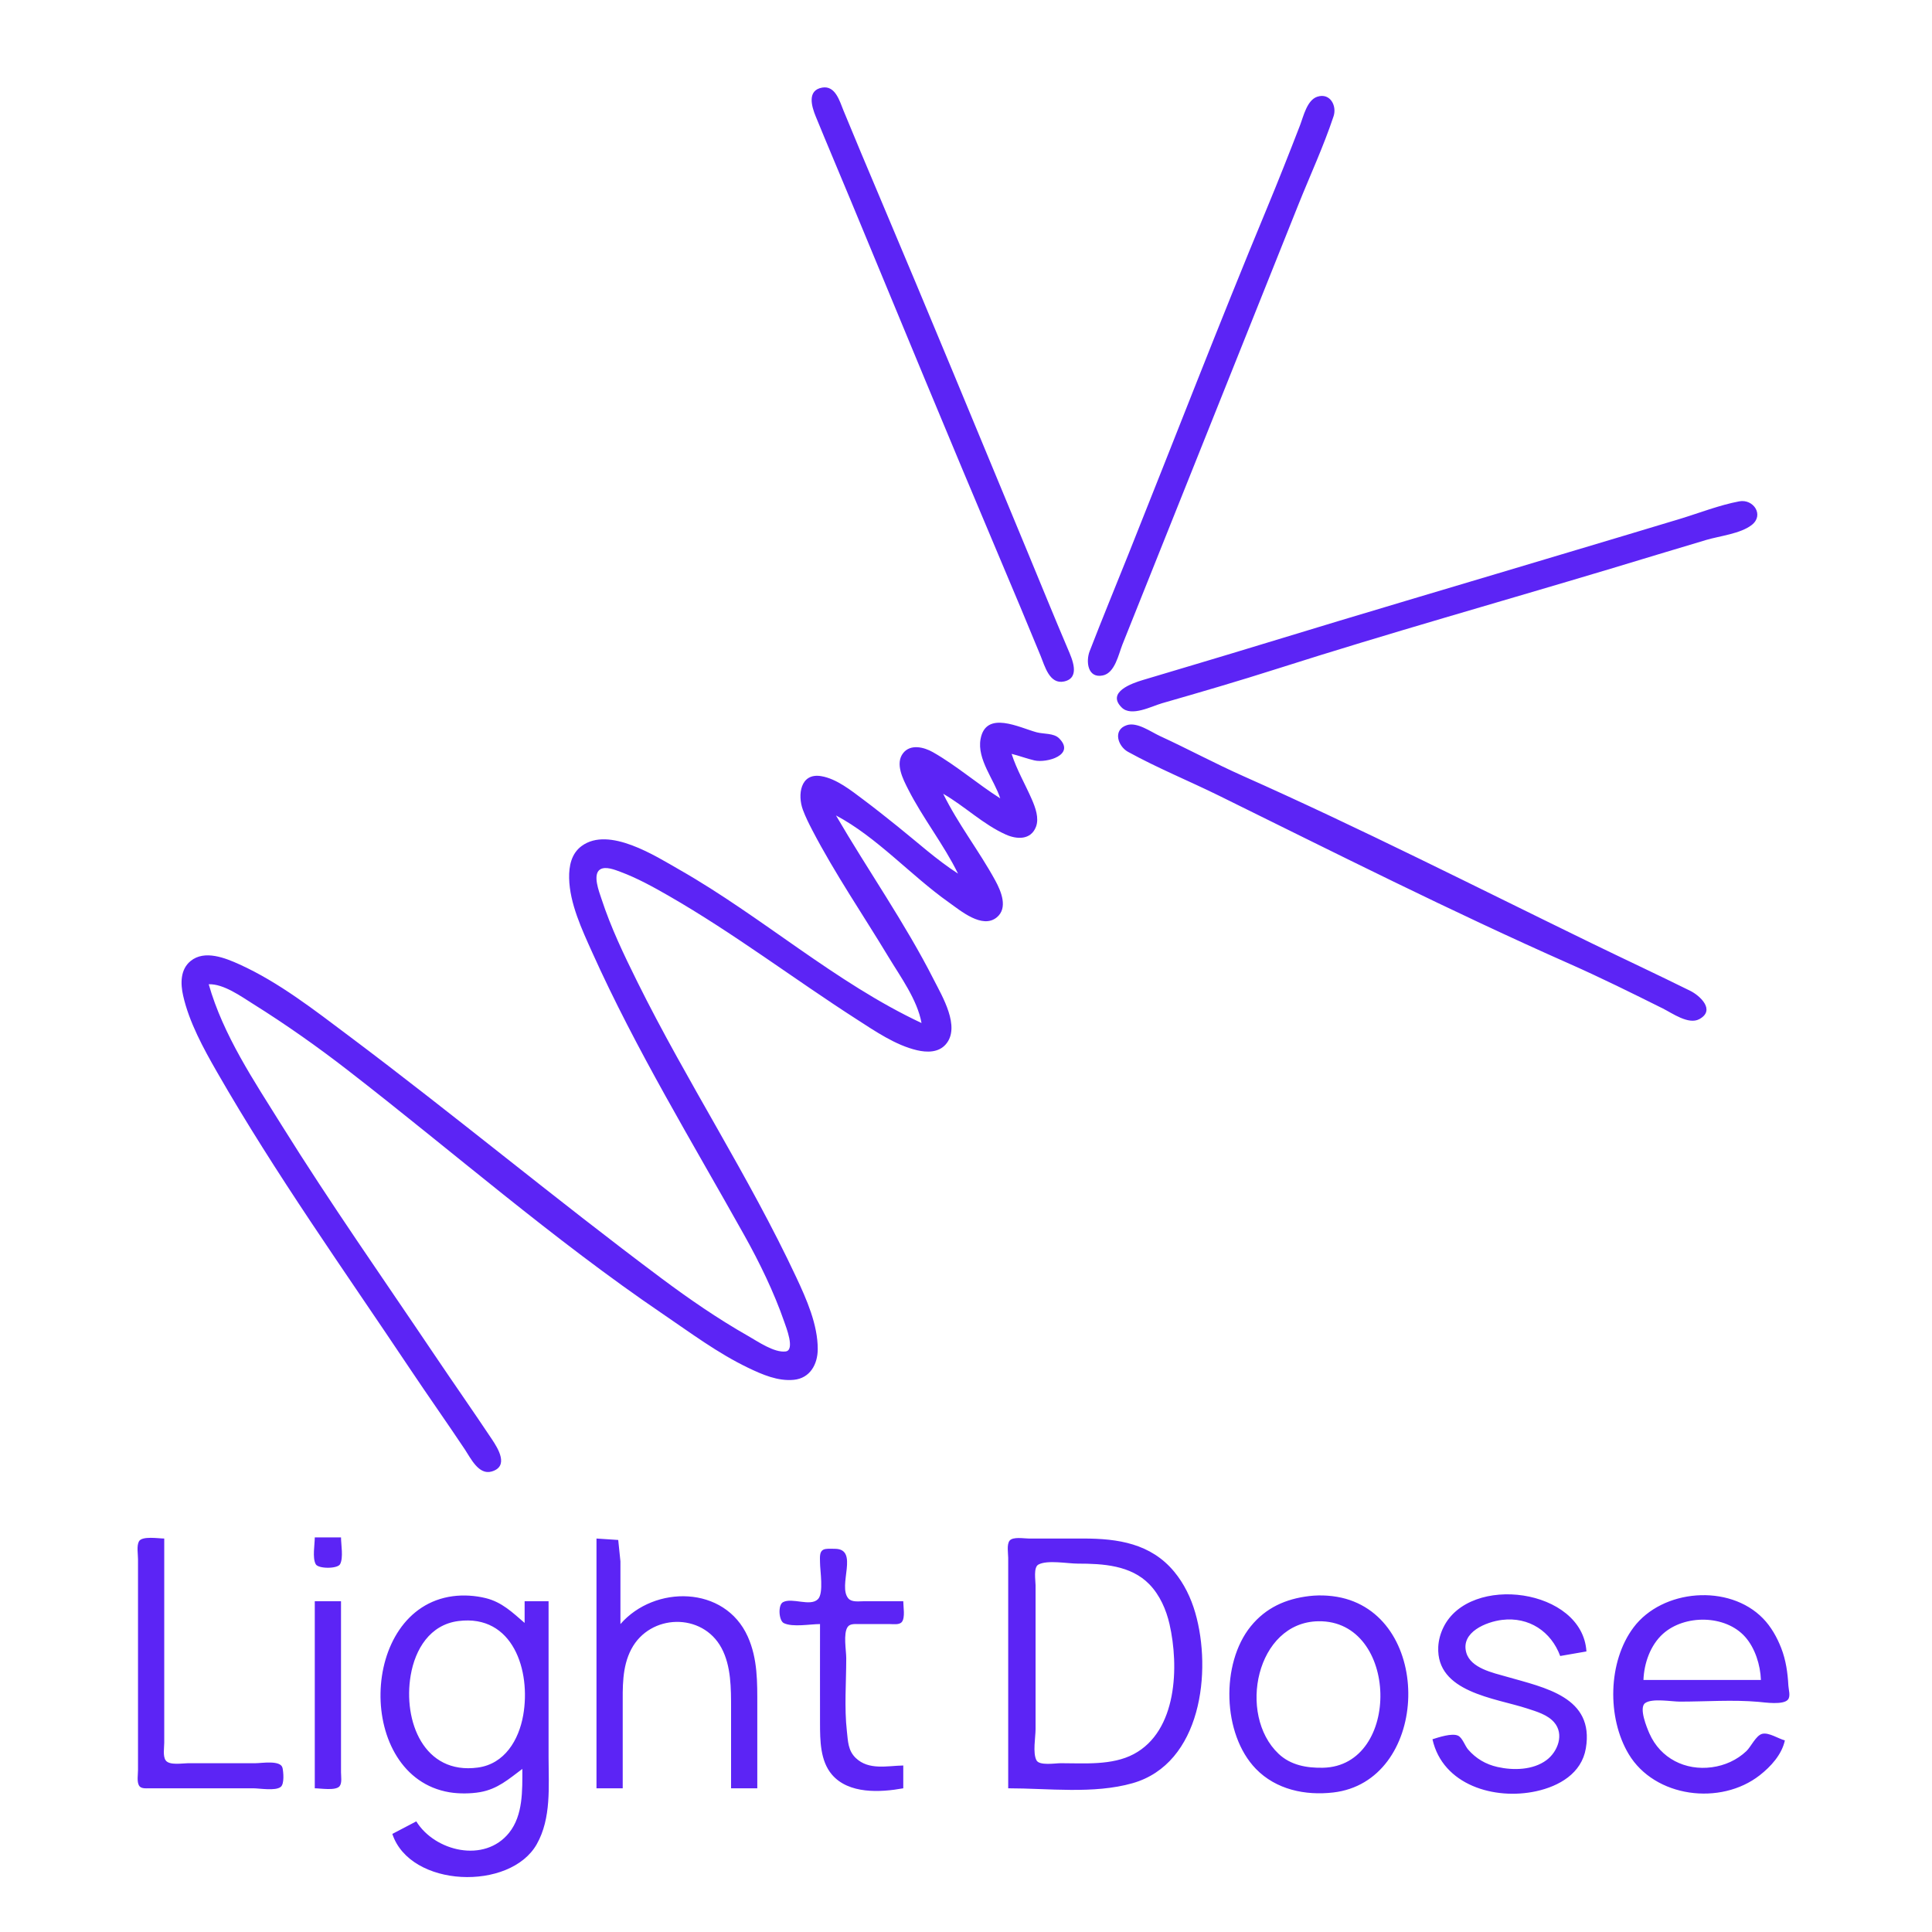 <?xml version="1.0" encoding="UTF-8" standalone="no"?>
<!-- Created with Inkscape (http://www.inkscape.org/) -->

<svg
   version="1.1"
   id="svg1"
   width="1129.333"
   height="1129.333"
   viewBox="0 0 1129.333 1129.333"
   sodipodi:docname="lightdose-logo.svg"
   inkscape:version="1.4.3 (0d15f750, 2025-12-25)"
   xmlns:inkscape="http://www.inkscape.org/namespaces/inkscape"
   xmlns:sodipodi="http://sodipodi.sourceforge.net/DTD/sodipodi-0.dtd"
   xmlns="http://www.w3.org/2000/svg"
   xmlns:svg="http://www.w3.org/2000/svg">
  <defs
     id="defs1" />
  <sodipodi:namedview
     id="namedview1"
     pagecolor="#ffffff"
     bordercolor="#000000"
     borderopacity="0.25"
     inkscape:showpageshadow="2"
     inkscape:pageopacity="0.0"
     inkscape:pagecheckerboard="0"
     inkscape:deskcolor="#d1d1d1"
     inkscape:zoom="0.15439465"
     inkscape:cx="194.30726"
     inkscape:cy="265.55325"
     inkscape:window-width="1146"
     inkscape:window-height="773"
     inkscape:window-x="0"
     inkscape:window-y="25"
     inkscape:window-maximized="0"
     inkscape:current-layer="g1" />
  <g
     inkscape:groupmode="layer"
     inkscape:label="Image"
     id="g1">
    <path
       style="fill:#5c24f5;stroke:none"
       d="m 480.668,51.194 c -9.119,1.548 -6.19,11.118 -3.866,16.806 6.737,16.49 13.725,32.878 20.546,49.333 28.942,69.825 57.78,139.722 87.226,209.333 7.975,18.854 15.907,37.733 23.686,56.667 2.443,5.947 5.195,16.866 13.735,15.016 9.799,-2.123 4.636,-13.291 2.196,-19.016 -8.016,-18.814 -15.709,-37.775 -23.539,-56.667 C 571.712,252.846 542.873,182.947 513.426,113.333 506.576,97.139 499.756,80.93 493.074,64.667 490.86,59.279 488.36,49.888 480.668,51.194 m 289.346,5.344 c -6.055,1.987 -8.089,11.51 -10.133,16.796 -6.293,16.273 -12.719,32.553 -19.413,48.667 -27.816,66.96 -53.94,134.677 -80.869,202 -7.554,18.884 -15.33,37.695 -22.661,56.667 -2.264,5.859 -1.243,16.034 7.726,14.155 7.11,-1.49 9.165,-12.396 11.469,-18.155 l 22.133,-55.333 80.533,-201.333 c 6.893,-17.233 14.854,-34.39 20.713,-52 2.068,-6.216 -2.044,-13.909 -9.499,-11.463 m 246.653,236.519 c -11.657,2.189 -23.319,6.805 -34.667,10.252 -20.203,6.136 -40.444,12.135 -60.667,18.202 -61.553,18.466 -123.217,36.581 -184.667,55.387 -22.849,6.993 -45.778,13.746 -68.667,20.613 -6.139,1.842 -21.423,7.056 -12.316,16.06 5.651,5.587 17.345,-0.712 23.649,-2.521 22.49,-6.456 45.045,-13.05 67.333,-20.167 64.502,-20.594 129.812,-38.934 194.667,-58.392 18.671,-5.602 37.31,-11.326 56,-16.864 7.922,-2.347 20.007,-3.625 26.595,-8.737 7.481,-5.804 1.007,-15.386 -7.262,-13.833 M 584.667,466.667 c -13.376,-8.471 -25.577,-19.161 -39.333,-26.984 -5.167,-2.939 -13.048,-4.951 -17.382,0.504 -4.882,6.144 -0.074,15.312 2.885,21.147 8.633,17.024 20.787,32.224 29.163,49.333 -12.456,-8.029 -23.769,-18.348 -35.333,-27.6 -6.61,-5.288 -13.219,-10.581 -20,-15.649 -7.103,-5.307 -15.683,-12.251 -24.667,-13.73 -12.28,-2.022 -13.85,11.098 -10.694,19.645 1.524,4.128 3.516,8.102 5.545,12 13.247,25.446 29.673,49.444 44.483,74 6.998,11.603 16.907,25.101 19.332,38.667 -50.431,-23.651 -93.03,-61.981 -141.333,-89.523 -13.95,-7.954 -41.34,-25.675 -57.319,-13.97 -6.073,4.449 -7.478,11.769 -7.335,18.826 0.299,14.732 7.542,30.135 13.472,43.333 25.554,56.873 58.492,110.944 88.889,165.333 8.945,16.005 17.381,33.335 23.387,50.667 1.054,3.043 6.455,16.617 0.807,17.317 -6.729,0.833 -16.34,-5.874 -21.901,-9.033 -17.623,-10.012 -34.429,-21.575 -50.667,-33.701 -61.744,-46.114 -121.023,-95.433 -182.667,-141.665 -20.054,-15.04 -41.041,-31.459 -64,-41.848 -8.307,-3.759 -20.413,-8.675 -28.601,-1.977 -6.08,4.974 -5.927,13.246 -4.349,20.242 3.516,15.593 11.915,30.909 19.808,44.667 34.335,59.851 74.4,116.014 112.697,173.333 10.604,15.87 21.635,31.452 32.223,47.333 3.336,5.003 8.006,14.994 15.553,12.839 10.369,-2.961 3.813,-13.456 0.224,-18.839 -11.031,-16.549 -22.455,-32.833 -33.559,-49.333 -29.956,-44.515 -60.817,-88.455 -89.204,-134 -16.228,-26.036 -34.333,-52.893 -42.793,-82.667 8.682,-0.319 18.904,7.1 26,11.543 19.071,11.94 37.547,24.964 55.333,38.749 61.075,47.334 120.056,98.928 184,142.375 16.271,11.055 32.193,22.99 50,31.539 8.226,3.949 17.332,7.927 26.667,7.023 9.544,-0.924 13.968,-9.147 13.998,-17.895 0.049,-14.353 -6.541,-29.207 -12.532,-42 -27.731,-59.217 -63.857,-114.111 -92.885,-172.667 -7.898,-15.931 -15.488,-31.738 -21.024,-48.667 -1.284,-3.926 -5.413,-14.294 -0.701,-17.155 3.21,-1.949 8.66,0.28 11.811,1.453 9.749,3.627 19,8.73 28,13.894 38.022,21.813 73.155,48.542 110,72.241 10.705,6.885 22.793,15.218 35.333,18.137 5.862,1.365 12.625,1.446 16.88,-3.482 8.755,-10.14 -2.2,-28.189 -7.051,-37.754 -16.781,-33.091 -38.499,-63.939 -57.163,-96 24.028,12.747 43.788,35.146 66,50.84 6.78,4.79 19.445,15.636 27.928,8.784 6.801,-5.493 2.555,-15.419 -0.831,-21.624 -9.401,-17.228 -21.804,-33.045 -30.431,-50.667 12.597,7.243 23.316,17.898 36.667,23.86 6.417,2.866 14.546,3.229 17.55,-4.528 1.97,-5.087 -0.326,-11.281 -2.377,-15.998 -3.83,-8.812 -8.943,-17.513 -11.84,-26.667 4.491,1.107 8.82,2.784 13.333,3.824 7.148,1.646 24.174,-3.162 14.423,-12.914 -3.114,-3.114 -9.033,-2.432 -13.09,-3.51 -9.973,-2.65 -29.688,-13.133 -32.823,3.933 -2.18,11.869 8.096,23.939 11.49,34.667 m 74.029,-42.793 c -8.438,2.76 -5.23,12.348 0.643,15.587 17.208,9.488 35.694,17.015 53.328,25.703 67.681,33.343 135.678,67.637 204.667,98.17 18.406,8.146 36.652,17.19 54.667,26.167 5.473,2.727 14.977,9.626 21.274,6.244 9.723,-5.222 0.44,-13.75 -5.274,-16.581 -19.235,-9.528 -38.702,-18.589 -58,-27.988 -67.441,-32.847 -134.799,-67.061 -203.333,-97.55 -16.441,-7.314 -32.321,-15.881 -48.667,-23.402 -5.262,-2.421 -13.287,-8.318 -19.305,-6.35 m -98.029,86.793 -0.667,0.667 0.667,-0.667 M 184,898.667 c 0,4.229 -1.49,11.896 0.548,15.666 1.504,2.781 12.734,2.781 14.238,0 2.038,-3.77 0.548,-11.436 0.548,-15.666 h -15.333 m -88,0.667 c -3.245,0 -12.995,-1.643 -14.786,1.668 -1.434,2.651 -0.548,7.404 -0.548,10.332 v 23.333 78.667 21.333 c 0,2.601 -0.731,6.635 0.548,8.999 1.111,2.055 4.163,1.66 6.119,1.667 l 16,6e-4 h 44.667 c 3.84,0 13.027,1.684 16.119,-0.84 2.163,-1.766 1.571,-8.607 1.025,-11.062 -1.049,-4.717 -12.147,-2.765 -15.811,-2.765 h -39.333 c -3.271,0 -11.007,1.418 -13.16,-1.668 -1.749,-2.506 -0.84,-7.431 -0.84,-10.332 v -24.667 -94.667 m 252.667,0 v 146 h 15.333 v -47.333 c 0,-11.534 -0.523,-23.466 5.026,-34 10.909,-20.708 41.503,-21.567 52.718,-0.667 5.665,10.558 5.589,23.667 5.589,35.333 v 46.667 h 15.333 v -48 c 0,-13.946 0.275,-27.647 -5.566,-40.667 -13.451,-29.983 -54.495,-30.229 -74.434,-7.333 V 912.667 l -1.293,-12.493 -12.707,-0.84 m 240.667,146 c 23.377,0 49.988,3.484 72.667,-2.971 40.271,-11.462 46.553,-65.547 36.662,-99.695 -2.525,-8.718 -6.521,-16.992 -12.341,-24 -13.632,-16.414 -32.843,-19.333 -52.987,-19.333 h -32 c -2.745,0 -9.209,-1.176 -11.16,1.214 -1.812,2.22 -0.84,7.435 -0.84,10.119 v 27.333 107.333 M 479.333,949.333 c 0,19.333 -0.045,38.667 4.9e-4,58 0.024,10.023 0.096,21.936 6.946,29.971 9.799,11.495 28.3,10.458 41.72,8.029 v -13.333 c -9.351,0.178 -20.159,2.909 -27.753,-4.359 -4.58,-4.383 -4.548,-9.812 -5.206,-15.641 -1.575,-13.955 -0.375,-28.624 -0.375,-42.667 0,-4.591 -1.858,-14.465 0.84,-18.332 1.388,-1.99 4.378,-1.659 6.493,-1.667 l 18,-6.6e-4 c 2.054,-8.1e-4 5.677,0.603 7.16,-1.214 2.065,-2.53 0.84,-9.012 0.84,-12.119 h -23.333 c -2.716,-2.4e-4 -6.797,0.659 -8.786,-1.668 -6.394,-7.48 6.528,-28.947 -7.881,-28.998 -1.739,-0.006 -3.559,-0.135 -5.287,0.098 -4.064,0.547 -3.379,4.744 -3.38,7.901 -0.002,4.729 2.282,17.956 -1.214,21.452 -4.527,4.527 -15.068,-1.149 -20.451,1.762 -3.005,1.625 -2.462,10.802 0.522,12.238 5.236,2.519 15.368,0.548 21.144,0.548 M 607.001,914.548 c 5.241,-2.834 17.071,-0.548 22.999,-0.548 14.643,2.5e-4 30.994,0.922 41.85,12.093 6.098,6.275 9.846,14.803 11.771,23.241 5.615,24.605 4.572,62.525 -20.954,76.039 -12.633,6.688 -28.835,5.294 -42.667,5.294 -3.127,0 -12.368,1.571 -14.119,-1.668 -2.325,-4.3 -0.548,-13.5 -0.548,-18.332 v -46 -38 c 0,-2.871 -1.357,-10.483 1.668,-12.119 m -301.668,119.452 c 0,12.439 0.493,27.043 -7.734,37.321 -14.391,17.978 -43.452,10.86 -54.266,-6.654 l -14,7.333 c 10.428,31.544 68.911,33.47 84.429,6 8.594,-15.213 6.905,-33.846 6.905,-50.667 v -91.333 h -14 v 12.667 c -7.1,-6.102 -13.227,-12.14 -22.667,-14.479 -6.186,-1.533 -13.021,-1.974 -19.333,-1.134 -55.061,7.331 -56.892,105.329 -2,114.601 5.542,0.936 12.467,0.883 18,-0.086 10.211,-1.789 16.68,-7.615 24.667,-13.568 M 765.333,932.96 c -13.711,1.618 -25.363,6.775 -34.226,17.706 -17.592,21.696 -16.619,63.055 2.989,83.281 11.796,12.168 28.869,15.723 45.237,13.834 55.136,-6.364 59.117,-98.492 7.333,-113.217 -6.67,-1.897 -14.462,-2.415 -21.333,-1.604 m 72,83.706 c 5.957,26.813 36.325,35.716 60.667,30.373 13.373,-2.936 26.499,-10.386 28.987,-25.04 5.101,-30.039 -23.943,-35.46 -46.321,-41.906 -7.875,-2.269 -20.988,-4.939 -23.569,-14.094 -3.382,-11.993 11.77,-17.99 20.903,-19.106 15.754,-1.926 28.704,6.781 34,21.107 l 15.333,-2.667 c -2.256,-36.768 -68.259,-45.708 -83.632,-14 -1.71,3.526 -2.793,7.412 -2.98,11.333 -1.264,26.565 33.087,29.838 51.946,36.003 5.46,1.785 11.851,3.582 15.769,8.063 6.089,6.964 2.155,17.204 -4.441,22.122 -7.892,5.884 -19.435,6.095 -28.662,4.013 -6.845,-1.545 -12.541,-4.886 -17.156,-10.203 -1.865,-2.148 -3.295,-6.87 -5.881,-8.09 -3.557,-1.678 -11.387,0.972 -14.963,2.092 m 206,0.667 c -3.735,-0.962 -9.375,-4.793 -13.214,-3.848 -3.678,0.905 -6.587,7.564 -9.292,10.119 -5.559,5.251 -12.62,8.404 -20.161,9.424 -15.494,2.096 -30.046,-5.147 -36.492,-19.695 -1.483,-3.348 -6.36,-15.091 -2.502,-17.827 4.138,-2.934 15.366,-0.84 20.327,-0.84 15.168,0 30.893,-1.197 46,0.145 3.726,0.331 14.484,1.953 17.159,-1.359 1.619,-2.006 0.349,-5.807 0.226,-8.119 -0.399,-7.526 -1.44,-14.924 -4.2,-22 -2.445,-6.269 -5.896,-12.43 -10.614,-17.28 -19.876,-20.43 -58.863,-17.207 -75.715,5.28 -14.999,20.014 -15.536,52.788 -2.825,74 15.263,25.471 53.753,30.277 76.624,12.371 6.5,-5.089 12.887,-12.074 14.679,-20.371 M 184,936 v 109.333 c 3.295,0 12.223,1.567 14.493,-1.214 1.547,-1.895 0.84,-5.848 0.84,-8.119 v -20 -80 h -15.333 m 845.333,46 h -68.667 c 0.349,-9.728 4.028,-20.348 11.429,-26.984 12.704,-11.389 36.478,-11.174 48.013,1.801 5.843,6.572 8.904,16.49 9.225,25.183 M 268,947.56 c 31.936,-4.049 42.431,29.137 37.826,55.107 -2.559,14.43 -10.801,28.41 -26.492,30.543 -31.587,4.294 -43.812,-27.203 -39.274,-53.876 2.605,-15.315 11.263,-29.659 27.941,-31.774 m 502.667,0.132 c 47.114,-0.73 48.581,84.684 2.667,85.629 -9.402,0.193 -18.847,-1.441 -25.943,-8.147 -24.225,-22.895 -13.105,-76.919 23.276,-77.483 z"
       id="path1" />
  </g>
</svg>
